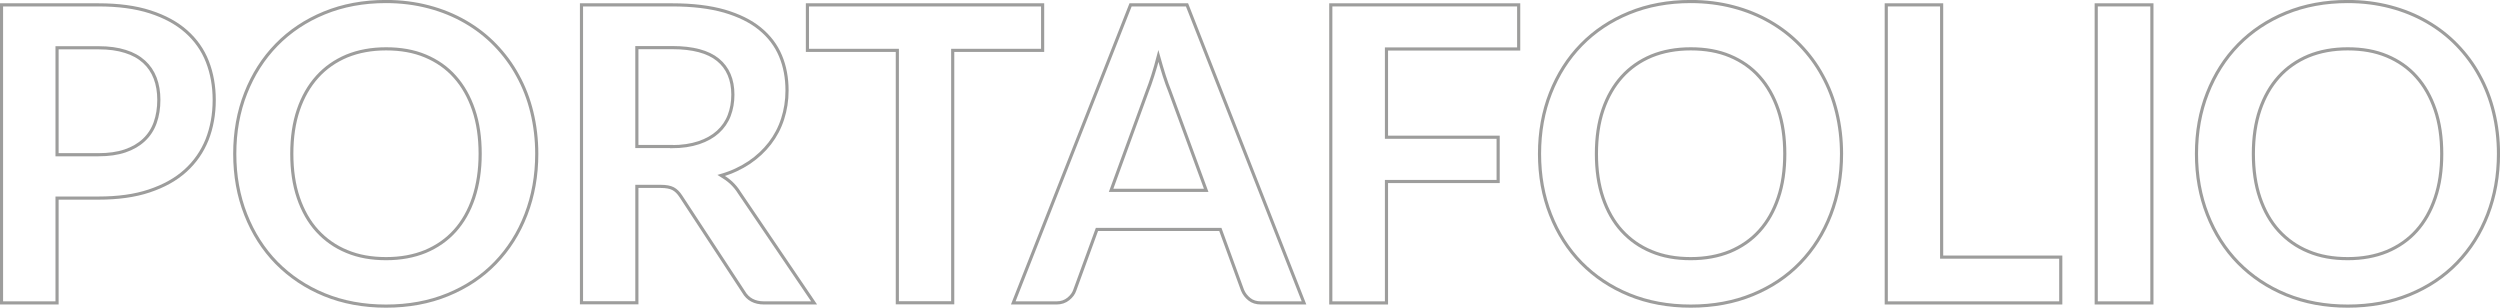 <?xml version="1.0" encoding="UTF-8"?>
<!-- Generator: Adobe Illustrator 25.1.0, SVG Export Plug-In . SVG Version: 6.00 Build 0)  -->
<svg xmlns="http://www.w3.org/2000/svg" xmlns:xlink="http://www.w3.org/1999/xlink" version="1.1" id="Capa_1" x="0px" y="0px" viewBox="0 0 1643.2 202.3" style="enable-background:new 0 0 1643.2 202.3;" xml:space="preserve">
<style type="text/css">
	.st0{fill:none;stroke:#9D9D9C;stroke-width:2.069;stroke-miterlimit:10;}
</style>
<g>
	<path class="st0" d="M64.7,3.2c13.1,0,24.4,1.5,34,4.6c9.6,3.1,17.5,7.4,23.7,12.9c6.2,5.5,10.9,12.1,13.9,19.8   c3,7.7,4.5,16.1,4.5,25.2c0,9.5-1.6,18.2-4.7,26.1c-3.2,7.9-7.9,14.7-14.2,20.4c-6.3,5.7-14.2,10.1-23.8,13.3   c-9.5,3.2-20.7,4.7-33.4,4.7H37.5v68.9H1V3.2H64.7z M64.7,101.7c6.7,0,12.5-0.8,17.5-2.5c5-1.7,9.1-4.1,12.4-7.2   c3.3-3.1,5.8-6.9,7.4-11.4s2.4-9.5,2.4-15c0-5.2-0.8-10-2.4-14.2c-1.6-4.2-4.1-7.9-7.3-10.8c-3.3-3-7.4-5.3-12.3-6.8   c-5-1.6-10.8-2.4-17.6-2.4H37.5v70.3H64.7z"></path>
	<path class="st0" d="M352.8,101.1c0,14.4-2.4,27.7-7.1,39.9c-4.7,12.2-11.4,22.8-20.1,31.8s-19.1,15.9-31.3,20.9   s-25.7,7.5-40.6,7.5c-14.8,0-28.3-2.5-40.5-7.5c-12.2-5-22.6-12-31.4-20.9c-8.7-8.9-15.5-19.5-20.3-31.8   c-4.8-12.2-7.2-25.5-7.2-39.9s2.4-27.7,7.2-39.9c4.8-12.2,11.5-22.8,20.3-31.8c8.7-8.9,19.2-15.9,31.4-20.9   c12.2-5,25.7-7.5,40.5-7.5c9.9,0,19.3,1.2,28,3.5c8.8,2.3,16.8,5.6,24.1,9.8s13.9,9.3,19.7,15.3c5.8,6,10.8,12.7,14.8,20.1   c4.1,7.4,7.2,15.4,9.3,24.1C351.7,82.4,352.8,91.6,352.8,101.1z M315.6,101.1c0-10.7-1.4-20.4-4.3-28.9c-2.9-8.5-7-15.8-12.3-21.7   c-5.3-6-11.8-10.5-19.4-13.7c-7.6-3.2-16.2-4.7-25.8-4.7c-9.6,0-18.2,1.6-25.8,4.7c-7.6,3.2-14.1,7.7-19.5,13.7   c-5.4,6-9.5,13.2-12.4,21.7c-2.9,8.5-4.3,18.2-4.3,28.9c0,10.7,1.4,20.4,4.3,28.9c2.9,8.5,7,15.8,12.4,21.7   c5.4,5.9,11.9,10.5,19.5,13.6c7.6,3.2,16.2,4.7,25.8,4.7c9.6,0,18.2-1.6,25.8-4.7c7.6-3.2,14.1-7.7,19.4-13.6   c5.3-5.9,9.4-13.1,12.3-21.7C314.1,121.5,315.6,111.9,315.6,101.1z"></path>
	<path class="st0" d="M535.1,199.1h-32.9c-6.2,0-10.7-2.4-13.5-7.3L447.5,129c-1.5-2.3-3.2-4-5.1-5c-1.9-1-4.6-1.5-8.2-1.5h-15.6   v76.5h-36.4V3.2h59.7c13.3,0,24.7,1.4,34.2,4.1c9.5,2.8,17.3,6.6,23.4,11.6c6.1,5,10.6,10.9,13.5,17.8c2.9,6.9,4.3,14.5,4.3,22.8   c0,6.6-1,12.8-2.9,18.7c-1.9,5.9-4.7,11.2-8.4,16c-3.7,4.8-8.2,9-13.5,12.6c-5.4,3.6-11.5,6.5-18.4,8.5c2.3,1.4,4.5,3,6.5,4.8   c2,1.9,3.8,4,5.4,6.6L535.1,199.1z M441.4,96.4c6.9,0,12.8-0.9,17.9-2.6c5.1-1.7,9.3-4.1,12.6-7.1c3.3-3,5.8-6.6,7.4-10.8   c1.6-4.2,2.4-8.7,2.4-13.7c0-9.9-3.3-17.6-9.8-22.9c-6.5-5.3-16.5-8-30-8h-23.3v65H441.4z"></path>
	<path class="st0" d="M685.3,33.1h-59.1v165.9h-36.4V33.1h-59.1V3.2h154.6V33.1z"></path>
	<path class="st0" d="M857.1,199.1h-28.2c-3.2,0-5.7-0.8-7.7-2.4c-2-1.6-3.5-3.5-4.5-5.9l-14.6-40H721l-14.6,40   c-0.7,2.1-2.1,4-4.2,5.7c-2.1,1.7-4.7,2.6-7.7,2.6H666L743.1,3.2h37.1L857.1,199.1z M792.8,125.1L768.9,60   c-1.2-2.9-2.4-6.3-3.7-10.3c-1.3-4-2.5-8.3-3.8-12.9c-1.2,4.6-2.4,8.9-3.7,12.9c-1.3,4-2.5,7.5-3.7,10.5l-23.7,64.9H792.8z"></path>
	<path class="st0" d="M911.3,32.2v58h73.4v29.1h-73.4v79.8h-36.6V3.2h123.5v29H911.3z"></path>
	<path class="st0" d="M1210.4,101.1c0,14.4-2.4,27.7-7.1,39.9c-4.7,12.2-11.4,22.8-20.1,31.8s-19.1,15.9-31.3,20.9   c-12.2,5-25.7,7.5-40.6,7.5c-14.8,0-28.3-2.5-40.5-7.5c-12.2-5-22.6-12-31.4-20.9c-8.7-8.9-15.5-19.5-20.3-31.8   c-4.8-12.2-7.2-25.5-7.2-39.9s2.4-27.7,7.2-39.9c4.8-12.2,11.5-22.8,20.3-31.8c8.7-8.9,19.2-15.9,31.4-20.9   c12.2-5,25.7-7.5,40.5-7.5c9.9,0,19.3,1.2,28,3.5c8.8,2.3,16.8,5.6,24.1,9.8c7.3,4.2,13.9,9.3,19.7,15.3c5.8,6,10.8,12.7,14.8,20.1   c4.1,7.4,7.2,15.4,9.3,24.1C1209.3,82.4,1210.4,91.6,1210.4,101.1z M1173.1,101.1c0-10.7-1.4-20.4-4.3-28.9   c-2.9-8.5-7-15.8-12.3-21.7c-5.3-6-11.8-10.5-19.4-13.7c-7.6-3.2-16.2-4.7-25.8-4.7c-9.6,0-18.2,1.6-25.8,4.7   c-7.6,3.2-14.1,7.7-19.5,13.7c-5.4,6-9.5,13.2-12.4,21.7c-2.9,8.5-4.3,18.2-4.3,28.9c0,10.7,1.4,20.4,4.3,28.9   c2.9,8.5,7,15.8,12.4,21.7c5.4,5.9,11.9,10.5,19.5,13.6c7.6,3.2,16.2,4.7,25.8,4.7c9.6,0,18.2-1.6,25.8-4.7   c7.6-3.2,14.1-7.7,19.4-13.6c5.3-5.9,9.4-13.1,12.3-21.7C1171.7,121.5,1173.1,111.9,1173.1,101.1z"></path>
	<path class="st0" d="M1354.5,169v30.1h-114.7V3.2h36.4V169H1354.5z"></path>
	<path class="st0" d="M1414.4,199.1h-36.6V3.2h36.6V199.1z"></path>
	<path class="st0" d="M1642.2,101.1c0,14.4-2.4,27.7-7.1,39.9c-4.7,12.2-11.4,22.8-20.1,31.8s-19.1,15.9-31.3,20.9   c-12.2,5-25.7,7.5-40.6,7.5c-14.8,0-28.3-2.5-40.5-7.5c-12.2-5-22.6-12-31.4-20.9c-8.7-8.9-15.5-19.5-20.3-31.8   c-4.8-12.2-7.2-25.5-7.2-39.9s2.4-27.7,7.2-39.9c4.8-12.2,11.5-22.8,20.3-31.8c8.7-8.9,19.2-15.9,31.4-20.9   c12.2-5,25.7-7.5,40.5-7.5c9.9,0,19.3,1.2,28,3.5c8.8,2.3,16.8,5.6,24.1,9.8c7.3,4.2,13.9,9.3,19.7,15.3c5.8,6,10.8,12.7,14.8,20.1   c4.1,7.4,7.2,15.4,9.3,24.1C1641.1,82.4,1642.2,91.6,1642.2,101.1z M1604.9,101.1c0-10.7-1.4-20.4-4.3-28.9   c-2.9-8.5-7-15.8-12.3-21.7c-5.3-6-11.8-10.5-19.4-13.7c-7.6-3.2-16.2-4.7-25.8-4.7c-9.6,0-18.2,1.6-25.8,4.7   c-7.6,3.2-14.1,7.7-19.5,13.7c-5.4,6-9.5,13.2-12.4,21.7c-2.9,8.5-4.3,18.2-4.3,28.9c0,10.7,1.4,20.4,4.3,28.9   c2.9,8.5,7,15.8,12.4,21.7c5.4,5.9,11.9,10.5,19.5,13.6c7.6,3.2,16.2,4.7,25.8,4.7c9.6,0,18.2-1.6,25.8-4.7   c7.6-3.2,14.1-7.7,19.4-13.6c5.3-5.9,9.4-13.1,12.3-21.7C1603.5,121.5,1604.9,111.9,1604.9,101.1z"></path>
</g>
</svg>
